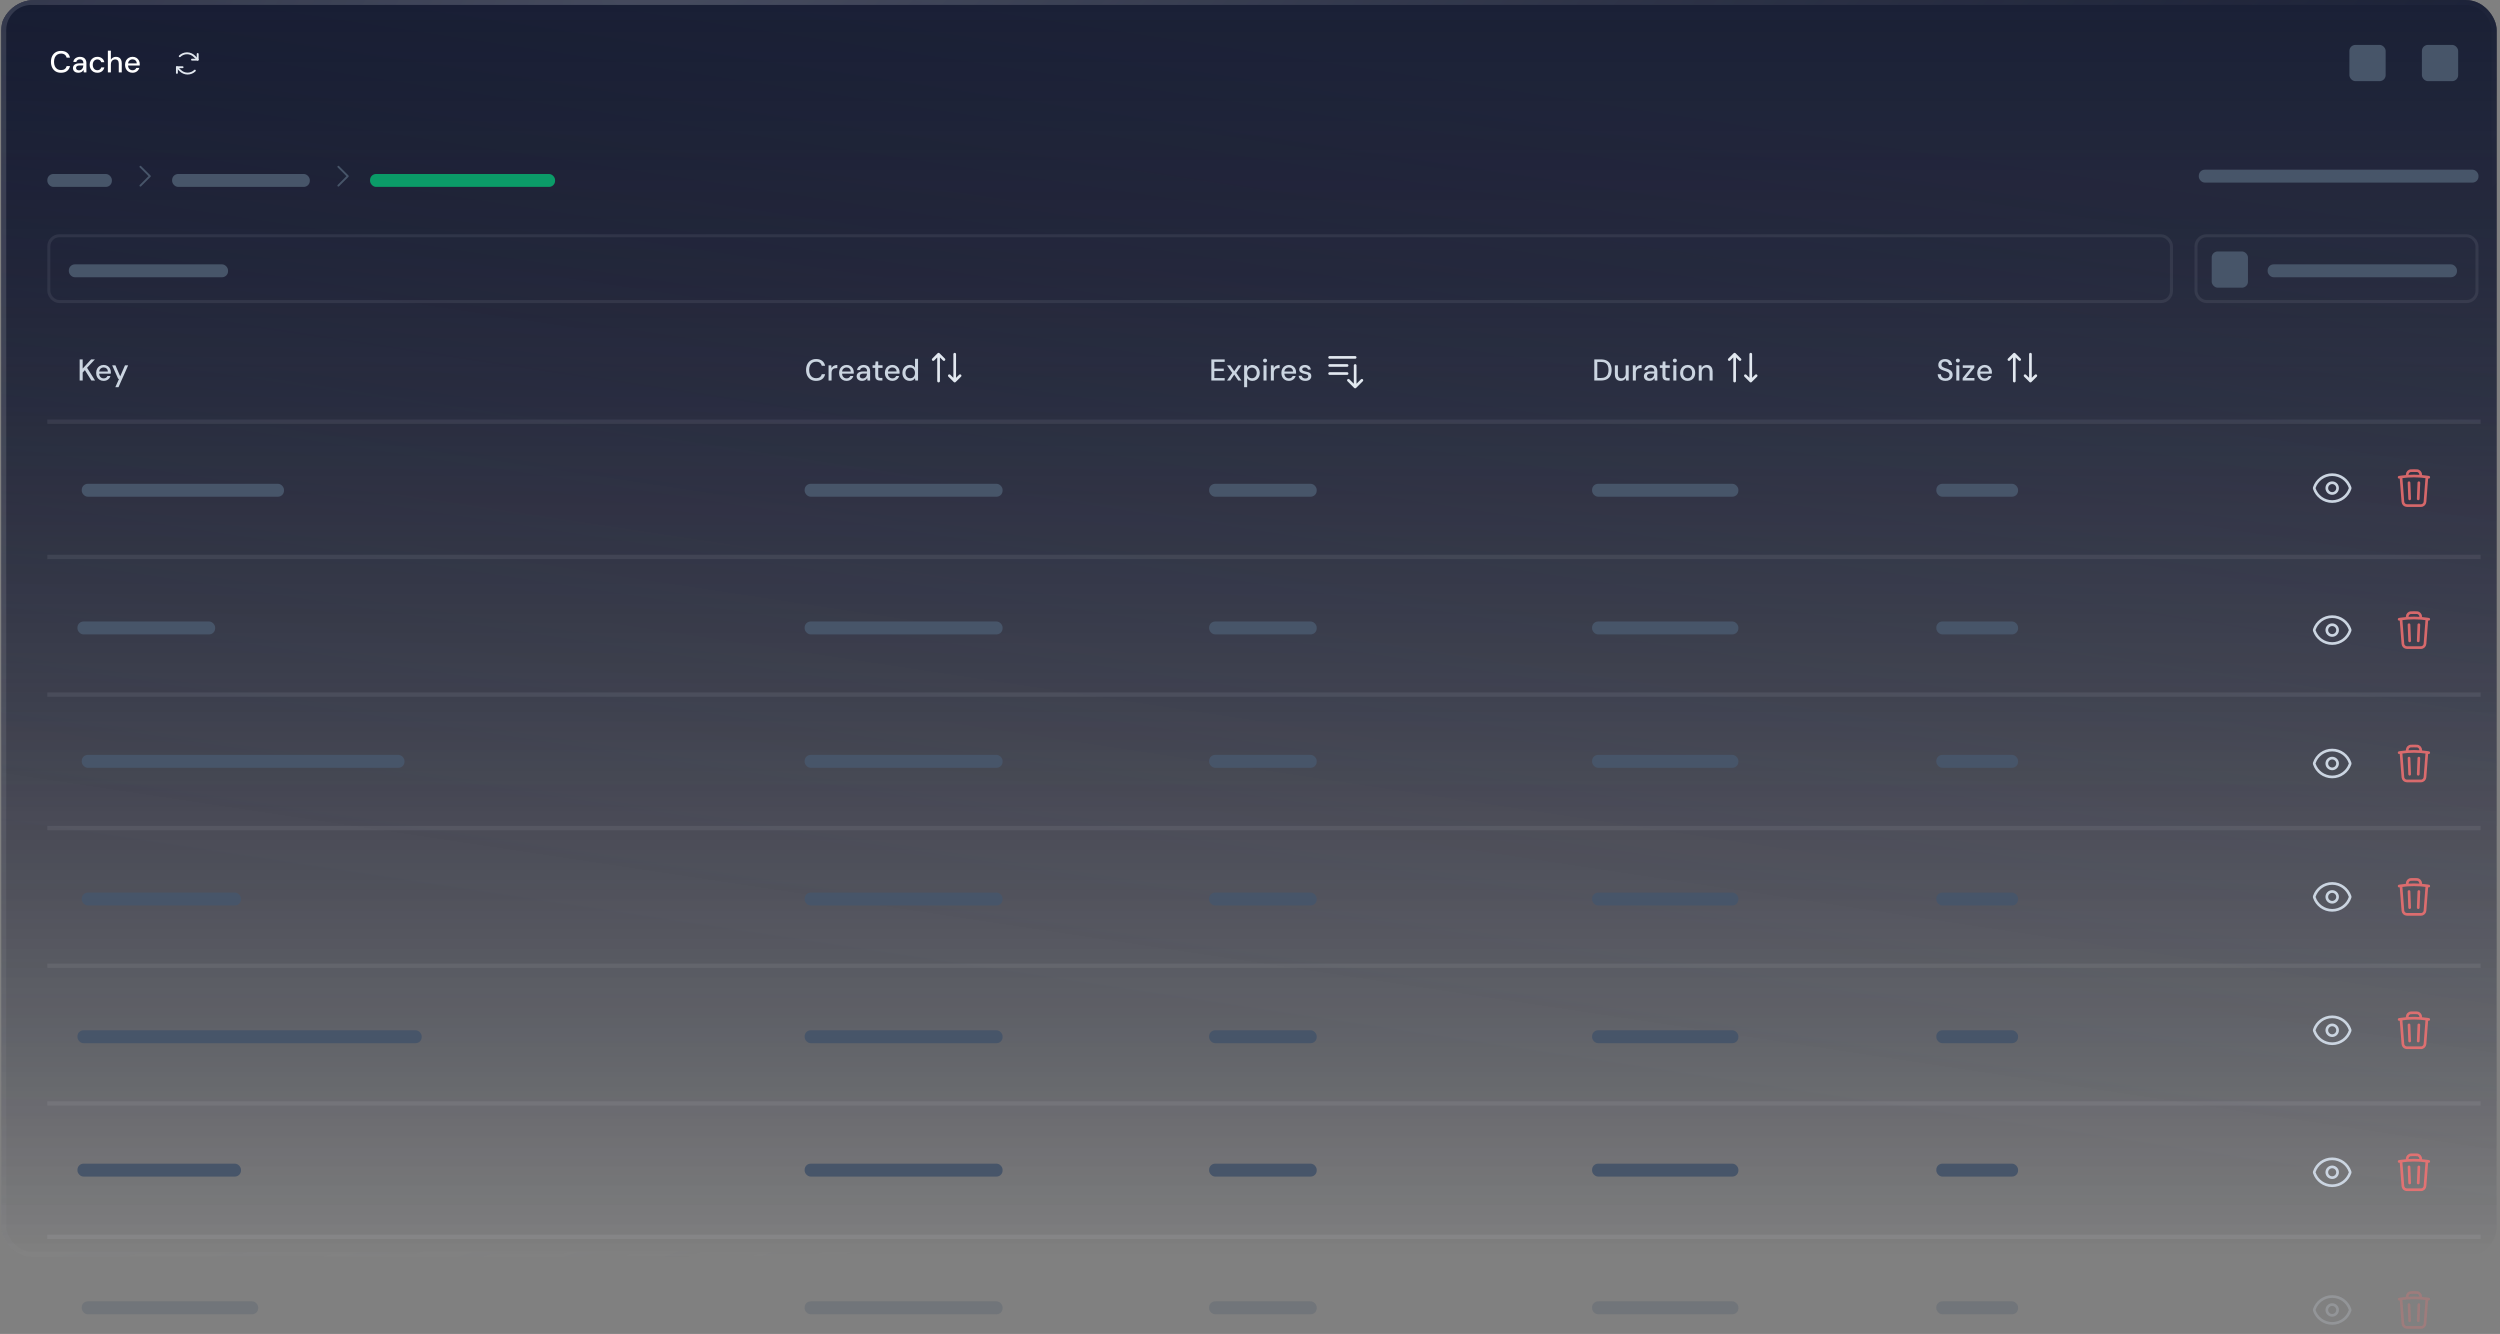 <svg xmlns="http://www.w3.org/2000/svg" fill="none" viewBox="0 0 581 310"><rect x="0" y="0" width="581" height="310" fill="#808080" stroke="none"/><g clip-path="url(#a)"><rect width="579.916" height="292.064" x=".305" fill="url(#b)" rx="7.021"/><rect width="579.916" height="292.064" x=".305" fill="url(#c)" fill-opacity=".52" rx="7.021"/><rect width="579.916" height="292.064" x=".305" fill="url(#d)" fill-opacity=".08" rx="7.021"/><rect width="578.777" height="290.925" x=".874" y=".57" stroke="url(#e)" stroke-opacity=".4" stroke-width="1.139" rx="6.451"/><path fill="#CBD5E1" d="M18.512 88.436V83.521h.702v2.134l1.966-2.134h.878l-1.825 1.952 1.861 2.963h-.857l-1.502-2.415-.519.555v1.861h-.702Zm5.57.084c-.337 0-.637-.077-.899-.232-.262-.154-.468-.37-.618-.646-.145-.276-.218-.597-.218-.962 0-.374.072-.7.218-.976.15-.281.356-.498.618-.653.262-.159.566-.239.913-.239.346 0 .644.077.892.232.248.154.44.36.576.618.136.253.204.534.204.843 0 .047-.002.098-.007.154 0 .051-.002.11-.007.175h-2.893v-.498h2.204c-.014-.295-.112-.524-.295-.688-.182-.169-.409-.253-.681-.253-.192 0-.367.044-.526.133-.159.084-.288.211-.386.379-.094.164-.14.372-.14.625v.197c0 .262.047.484.14.667.098.178.227.314.386.407.159.089.332.133.519.133.225 0 .409-.049.555-.147s.253-.232.323-.4h.702c-.061.215-.164.409-.309.583-.145.169-.325.302-.541.4-.211.098-.454.147-.73.147Zm2.721 1.46.864-1.938h-.204l-1.397-3.145h.758l1.109 2.57 1.116-2.57h.737l-2.247 5.083h-.737ZM189.668 88.52c-.482 0-.899-.105-1.25-.316-.346-.215-.615-.513-.807-.892-.187-.384-.281-.828-.281-1.334 0-.501.094-.943.281-1.327.192-.384.461-.681.807-.892.351-.215.768-.323 1.25-.323.576 0 1.041.138 1.397.414.36.276.59.665.688 1.165h-.772c-.07-.29-.216-.522-.436-.695-.215-.173-.507-.26-.877-.26-.332 0-.62.077-.864.232-.243.154-.43.374-.561.66-.131.286-.197.627-.197 1.025 0 .398.066.742.197 1.032.131.285.318.505.561.66.244.15.532.225.864.225.37 0 .662-.082.877-.246.22-.169.366-.396.436-.681h.772c-.098.487-.328.868-.688 1.144-.356.272-.821.407-1.397.407Zm2.89-.084v-3.538h.632l.063.667c.08-.159.182-.292.309-.4.126-.112.274-.199.442-.26.173-.061.37-.091.59-.091v.744h-.253c-.145 0-.283.019-.414.056-.131.033-.248.091-.351.175-.098.084-.176.199-.232.344-.056.145-.084.325-.084.541v1.762h-.702Zm4.179.084c-.337 0-.637-.077-.899-.232-.262-.154-.468-.37-.618-.646-.145-.276-.218-.597-.218-.962 0-.374.073-.7.218-.976.15-.281.356-.498.618-.653.262-.159.566-.239.913-.239.346 0 .643.077.891.232.248.154.44.36.576.618.136.253.204.534.204.843 0 .047-.003.098-.007.154 0 .051-.003.11-.007.175h-2.893v-.498h2.204c-.014-.295-.112-.524-.294-.688-.183-.169-.41-.253-.681-.253-.192 0-.368.044-.527.133-.159.084-.288.211-.386.379-.094.164-.141.372-.141.625v.197c0 .262.047.484.141.667.098.178.227.314.386.407.159.089.332.133.52.133.224 0 .409-.049.554-.147.145-.098.253-.232.323-.4h.702c-.061.215-.164.409-.309.583-.145.169-.325.302-.54.4-.211.098-.454.147-.73.147Zm3.637 0c-.29 0-.531-.049-.723-.147-.192-.098-.335-.229-.428-.393-.094-.169-.141-.349-.141-.541 0-.234.061-.433.183-.597.121-.169.295-.297.519-.386.225-.089.494-.133.808-.133h.919c0-.206-.03-.377-.091-.512-.061-.136-.152-.236-.274-.302-.117-.07-.266-.105-.449-.105-.211 0-.391.051-.541.154-.149.098-.243.246-.28.442h-.703c.029-.248.113-.459.253-.632.145-.178.33-.314.555-.407.225-.098.463-.147.716-.147.332 0 .611.059.835.175.225.117.394.283.506.498.117.211.175.463.175.758v2.19h-.61l-.056-.597c-.052.094-.113.182-.183.267-.07.084-.154.157-.253.218-.093.061-.203.108-.33.14-.121.037-.257.056-.407.056Zm.133-.569c.15 0 .286-.03.408-.091.121-.061.224-.143.309-.246.088-.108.154-.227.196-.358.047-.136.073-.274.077-.414v-.021h-.835c-.201 0-.365.026-.492.077-.121.047-.21.112-.266.197-.057.084-.085.182-.085.295 0 .117.026.218.078.302.056.08.135.143.238.19.103.047.227.07.372.07Zm3.988.484c-.225 0-.419-.035-.583-.105-.164-.07-.29-.187-.379-.351-.089-.164-.134-.386-.134-.667v-1.818h-.611v-.597h.611l.085-.885h.617v.885h1.004v.597h-1.004v1.825c0 .201.042.339.127.414.084.07.229.105.435.105h.407v.597h-.575Zm2.889.084c-.337 0-.636-.077-.898-.232-.262-.154-.468-.37-.618-.646-.145-.276-.218-.597-.218-.962 0-.374.073-.7.218-.976.15-.281.356-.498.618-.653.262-.159.566-.239.912-.239.347 0 .644.077.892.232.248.154.44.36.576.618.135.253.203.534.203.843 0 .047-.002.098-.007.154 0 .051-.002.11-.007.175h-2.892v-.498h2.204c-.014-.295-.112-.524-.295-.688-.182-.169-.409-.253-.681-.253-.192 0-.367.044-.526.133-.159.084-.288.211-.386.379-.094.164-.141.372-.141.625v.197c0 .262.047.484.141.667.098.178.227.314.386.407.159.089.332.133.519.133.225 0 .41-.049.555-.147.145-.098.253-.232.323-.4h.702c-.061.215-.164.409-.309.583-.145.169-.325.302-.541.4-.21.098-.454.147-.73.147Zm4.038 0c-.337 0-.634-.08-.892-.239-.257-.164-.458-.384-.603-.66-.141-.281-.211-.599-.211-.955 0-.36.07-.679.211-.955.145-.276.346-.494.603-.653.262-.164.562-.246.899-.246.276 0 .52.056.73.169.211.108.375.262.492.463v-2.064h.702v5.055h-.632l-.07-.548c-.071.108-.162.211-.274.309-.113.094-.248.171-.407.232-.16.061-.342.091-.548.091Zm.112-.611c.22 0 .415-.051.583-.154.169-.103.297-.248.386-.435.094-.187.141-.405.141-.653 0-.248-.047-.463-.141-.646-.089-.187-.217-.332-.386-.435-.168-.108-.363-.162-.583-.162-.21 0-.4.054-.568.162-.169.103-.3.248-.394.435-.093.182-.14.398-.14.646 0 .248.047.466.14.653.094.187.225.332.394.435.168.103.358.154.568.154ZM281.513 88.436V83.521h3.103v.576h-2.401v1.573h2.19v.562h-2.19v1.629h2.401v.576h-3.103Zm3.638 0 1.222-1.769-1.222-1.769h.759l.926 1.376.934-1.376h.751l-1.221 1.769 1.221 1.769h-.751l-.934-1.383-.926 1.383h-.759Zm3.985 1.545v-5.083h.632l.07.548c.075-.108.168-.208.281-.302.112-.098.245-.178.4-.239.159-.061.344-.091.555-.091.337 0 .631.082.884.246.258.164.457.386.597.667.145.276.218.592.218.948 0 .356-.073.674-.218.955-.145.276-.346.494-.604.653-.253.159-.547.239-.884.239-.277 0-.52-.054-.731-.162-.21-.112-.376-.267-.498-.463v2.085h-.702Zm1.818-2.071c.216 0 .405-.051.569-.154.168-.103.299-.248.393-.435.098-.187.147-.405.147-.653 0-.248-.049-.463-.147-.646-.094-.187-.225-.332-.393-.435-.164-.108-.353-.162-.569-.162-.22 0-.414.054-.583.162-.163.103-.292.248-.386.435-.093.182-.14.398-.14.646 0 .248.047.466.14.653.094.187.223.332.386.435.169.103.363.154.583.154Zm2.688.526v-3.538h.702v3.538h-.702Zm.358-4.205c-.136 0-.248-.042-.337-.126-.085-.084-.127-.192-.127-.323 0-.126.042-.229.127-.309.089-.084.201-.126.337-.126.131 0 .241.042.33.126.088.08.133.182.133.309 0 .131-.045.239-.133.323-.089.084-.199.126-.33.126Zm1.348 4.205v-3.538h.631l.064.667c.079-.159.182-.292.309-.4.126-.112.273-.199.442-.26.173-.061.37-.091.59-.091v.744h-.253c-.145 0-.283.019-.414.056-.131.033-.248.091-.351.175-.099.084-.176.199-.232.344-.056.145-.084.325-.084.541v1.762h-.702Zm4.178.084c-.337 0-.636-.077-.898-.232-.263-.154-.468-.37-.618-.646-.145-.276-.218-.597-.218-.962 0-.374.073-.7.218-.976.15-.281.355-.498.618-.653.262-.159.566-.239.912-.239.347 0 .644.077.892.232.248.154.44.36.576.618.135.253.203.534.203.843 0 .047-.002.098-.007.154 0 .051-.002.11-.007.175h-2.892v-.498h2.204c-.014-.295-.112-.524-.295-.688-.182-.169-.409-.253-.681-.253-.192 0-.367.044-.526.133-.159.084-.288.211-.386.379-.094.164-.141.372-.141.625v.197c0 .262.047.484.141.667.098.178.227.314.386.407.159.089.332.133.519.133.225 0 .41-.049.555-.147.145-.098.253-.232.323-.4h.702c-.061.215-.164.409-.309.583-.145.169-.325.302-.541.4-.21.098-.454.147-.73.147Zm3.834 0c-.299 0-.561-.049-.786-.147-.225-.098-.403-.236-.534-.414-.131-.178-.21-.386-.238-.625h.716c.023.112.068.215.133.309.07.094.164.169.281.225.122.056.264.084.428.084.155 0 .281-.021.379-.063.103-.047.178-.108.225-.182.047-.08.07-.164.07-.253 0-.131-.032-.229-.098-.295-.061-.07-.154-.124-.281-.162-.122-.042-.269-.08-.442-.112-.164-.028-.323-.066-.478-.112-.149-.051-.285-.115-.407-.19-.117-.075-.21-.169-.281-.281-.07-.117-.105-.26-.105-.428 0-.201.054-.382.162-.541.107-.164.259-.29.456-.379.201-.094.438-.14.709-.14.393 0 .709.094.948.281.239.187.379.452.421.793h-.681c-.019-.159-.089-.281-.211-.365-.121-.089-.283-.133-.484-.133s-.356.04-.463.119c-.108.08-.162.185-.162.316 0 .084.031.159.091.225.061.066.15.122.267.169.122.042.269.082.443.119.248.047.47.105.667.176.196.07.353.173.47.309.117.136.175.33.175.583.005.22-.051.414-.168.583-.112.169-.274.3-.485.393-.205.094-.451.14-.737.14ZM370.513 88.436V83.521h1.509c.571 0 1.044.101 1.418.302.375.201.651.487.829.857.182.365.273.8.273 1.306 0 .505-.091.941-.273 1.306-.178.365-.454.648-.829.85-.37.197-.842.295-1.418.295h-1.509Zm.702-.59h.779c.454 0 .814-.075 1.081-.225.267-.15.456-.363.569-.639.117-.281.175-.613.175-.997 0-.389-.058-.723-.175-1.004-.113-.281-.302-.496-.569-.646-.267-.15-.627-.225-1.081-.225h-.779v3.735Zm5.436.674c-.276 0-.517-.056-.723-.169-.201-.112-.358-.281-.47-.505-.108-.225-.162-.508-.162-.85v-2.099h.702v2.022c0 .332.073.583.218.751.145.169.353.253.625.253.182 0 .346-.044.491-.133.15-.089.267-.218.351-.386.084-.169.126-.374.126-.618v-1.889h.703v3.538h-.625l-.049-.604c-.108.215-.265.384-.471.505-.206.122-.444.182-.716.182Zm2.822-.084v-3.538h.632l.063.667c.079-.159.182-.292.309-.4.126-.112.274-.199.442-.26.173-.061.37-.091.59-.091v.744h-.253c-.145 0-.283.019-.414.056-.131.033-.248.091-.351.175-.098.084-.176.199-.232.344-.056.145-.084.325-.084.541v1.762h-.702Zm3.853.084c-.29 0-.531-.049-.723-.147-.192-.098-.335-.229-.428-.393-.094-.169-.141-.349-.141-.541 0-.234.061-.433.183-.597.121-.169.295-.297.519-.386.225-.089.494-.133.808-.133h.919c0-.206-.03-.377-.091-.512-.061-.136-.152-.236-.274-.302-.117-.07-.266-.105-.449-.105-.211 0-.391.051-.541.154-.149.098-.243.246-.28.442h-.703c.029-.248.113-.459.253-.632.145-.178.33-.314.555-.407.225-.098.463-.147.716-.147.332 0 .611.059.835.175.225.117.394.283.506.498.117.211.175.463.175.758v2.19h-.61l-.056-.597c-.052.094-.113.182-.183.267-.07.084-.154.157-.253.218-.093.061-.203.108-.33.14-.121.037-.257.056-.407.056Zm.133-.569c.15 0 .286-.03.408-.091.121-.061.224-.143.309-.246.088-.108.154-.227.196-.358.047-.136.073-.274.077-.414v-.021h-.835c-.201 0-.365.026-.492.077-.121.047-.21.112-.266.197-.057.084-.085.182-.085.295 0 .117.026.218.078.302.056.08.135.143.238.19.103.047.227.07.372.07Zm3.988.484c-.225 0-.419-.035-.583-.105-.164-.07-.29-.187-.379-.351-.089-.164-.134-.386-.134-.667v-1.818h-.611v-.597h.611l.085-.885h.617v.885h1.004v.597h-1.004v1.825c0 .201.042.339.127.414.084.07.229.105.435.105h.407v.597h-.575Zm1.434 0v-3.538h.702v3.538h-.702Zm.358-4.205c-.136 0-.248-.042-.337-.126-.084-.084-.127-.192-.127-.323 0-.126.043-.229.127-.309.089-.084.201-.126.337-.126.131 0 .241.042.33.126.089.08.133.182.133.309 0 .131-.044.239-.133.323-.089.084-.199.126-.33.126Zm2.963 4.29c-.333 0-.632-.077-.899-.232-.262-.154-.471-.37-.625-.646-.15-.281-.225-.604-.225-.969 0-.374.078-.7.232-.976.154-.281.365-.498.632-.653.267-.154.566-.232.899-.232.337 0 .636.077.898.232.262.154.468.37.618.646.155.276.232.602.232.976 0 .374-.077.7-.232.976-.15.276-.358.491-.625.646-.267.154-.568.232-.905.232Zm0-.604c.191 0 .365-.047.519-.14.159-.094.286-.232.379-.414.098-.187.148-.419.148-.695 0-.276-.047-.505-.141-.688-.093-.187-.22-.328-.379-.421-.154-.094-.325-.14-.512-.14-.188 0-.361.047-.52.14-.159.094-.288.234-.386.421-.094.182-.141.412-.141.688 0 .276.047.508.141.695.098.182.225.321.379.414.159.094.33.14.513.14Zm2.588.519v-3.538h.631l.043.604c.112-.211.271-.377.477-.498.206-.126.442-.19.709-.19.281 0 .522.056.723.169.202.112.358.283.471.512.112.225.168.508.168.85v2.092h-.702v-2.022c0-.328-.072-.576-.218-.744-.145-.169-.355-.253-.631-.253-.183 0-.347.044-.492.133-.145.084-.262.211-.351.379-.084.169-.126.374-.126.618v1.889h-.702ZM452.12 88.52c-.36 0-.676-.063-.948-.19-.271-.131-.482-.314-.631-.548-.15-.234-.225-.508-.225-.821h.737c.005.178.047.342.126.491.085.145.204.262.359.351.159.084.353.126.582.126.197 0 .365-.033.506-.098.145-.066.255-.154.33-.267.075-.117.112-.25.112-.4 0-.173-.04-.316-.119-.428-.08-.112-.187-.204-.323-.274-.131-.075-.286-.14-.464-.197-.173-.056-.355-.117-.547-.182-.389-.126-.679-.29-.871-.491-.187-.201-.281-.463-.281-.786 0-.276.066-.515.197-.716.131-.206.314-.365.548-.477.238-.117.519-.175.842-.175.318 0 .597.059.836.175.238.117.425.279.561.484.136.206.204.447.204.723h-.744c0-.126-.033-.25-.099-.372-.065-.122-.164-.22-.295-.295-.131-.08-.292-.119-.484-.119-.159-.005-.302.021-.428.077-.127.056-.225.138-.295.246-.07.108-.105.236-.105.386s.03.272.091.365c.065.089.159.166.281.232.121.066.262.126.421.182.164.051.344.11.541.175.243.08.458.178.645.295.192.112.342.26.45.442.112.178.168.407.168.688 0 .243-.063.47-.189.681-.127.211-.314.384-.562.519-.248.131-.557.197-.927.197Zm2.527-.084v-3.538h.702v3.538h-.702Zm.358-4.205c-.136 0-.248-.042-.337-.126-.084-.084-.126-.192-.126-.323 0-.126.042-.229.126-.309.089-.084.201-.126.337-.126.131 0 .241.042.33.126.089.08.134.182.134.309 0 .131-.045.239-.134.323-.089.084-.199.126-.33.126Zm1.117 4.205v-.569l1.902-2.38h-1.874v-.59h2.675v.576l-1.91 2.38h1.945v.583h-2.738Zm5.116.084c-.337 0-.636-.077-.899-.232-.262-.154-.468-.37-.617-.646-.146-.276-.218-.597-.218-.962 0-.374.072-.7.218-.976.149-.281.355-.498.617-.653.263-.159.567-.239.913-.239.346 0 .644.077.892.232.248.154.44.36.575.618.136.253.204.534.204.843 0 .047-.002.098-.007.154 0 .051-.002.11-.007.175h-2.893v-.498h2.205c-.014-.295-.112-.524-.295-.688-.182-.169-.409-.253-.681-.253-.192 0-.367.044-.526.133-.16.084-.288.211-.387.379-.093.164-.14.372-.14.625v.197c0 .262.047.484.14.667.099.178.227.314.387.407.159.089.332.133.519.133.225 0 .41-.049.555-.147.145-.098.252-.232.323-.4h.702c-.061.215-.164.409-.309.583-.145.169-.325.302-.541.4-.21.098-.454.147-.73.147Z"/><rect width="44" height="3" x="527" y="61.435" fill="#475569" rx="1.404"/><rect width="65" height="3" x="511" y="39.435" fill="#475569" rx="1.404"/><rect width="8.425" height="8.425" x="514" y="58.435" fill="#475569" rx="1.404"/><rect width="65.298" height="15.298" x="510.351" y="54.787" stroke="#E2E8F0" stroke-opacity=".08" stroke-width=".702" rx="2.457"/><rect width="15" height="3" x="11" y="40.435" fill="#475569" rx="1.404"/><rect width="47" height="3" x="19" y="112.436" fill="#475569" rx="1.404"/><rect width="46" height="3" x="187" y="112.436" fill="#475569" rx="1.404"/><rect width="25" height="3" x="281" y="112.436" fill="#475569" rx="1.404"/><rect width="34" height="3" x="370" y="112.436" fill="#475569" rx="1.404"/><rect width="19" height="3" x="450" y="112.436" fill="#475569" rx="1.404"/><rect width="19" height="3" x="450" y="144.436" fill="#475569" rx="1.404"/><rect width="19" height="3" x="450" y="175.436" fill="#475569" rx="1.404"/><rect width="19" height="3" x="450" y="207.436" fill="#475569" rx="1.404"/><rect width="19" height="3" x="450" y="239.436" fill="#475569" rx="1.404"/><rect width="19" height="3" x="450" y="270.436" fill="#475569" rx="1.404"/><rect width="19" height="3" x="450" y="302.436" fill="#475569" opacity=".25" rx="1.404"/><rect width="34" height="3" x="370" y="144.436" fill="#475569" rx="1.404"/><rect width="34" height="3" x="370" y="175.436" fill="#475569" rx="1.404"/><rect width="34" height="3" x="370" y="207.436" fill="#475569" rx="1.404"/><rect width="34" height="3" x="370" y="239.436" fill="#475569" rx="1.404"/><rect width="34" height="3" x="370" y="270.436" fill="#475569" rx="1.404"/><rect width="34" height="3" x="370" y="302.436" fill="#475569" opacity=".25" rx="1.404"/><rect width="25" height="3" x="281" y="144.436" fill="#475569" rx="1.404"/><rect width="25" height="3" x="281" y="175.436" fill="#475569" rx="1.404"/><rect width="25" height="3" x="281" y="207.436" fill="#475569" rx="1.404"/><rect width="25" height="3" x="281" y="239.436" fill="#475569" rx="1.404"/><rect width="25" height="3" x="281" y="270.436" fill="#475569" rx="1.404"/><rect width="25" height="3" x="281" y="302.436" fill="#475569" opacity=".25" rx="1.404"/><rect width="46" height="3" x="187" y="144.436" fill="#475569" rx="1.404"/><rect width="46" height="3" x="187" y="175.436" fill="#475569" rx="1.404"/><rect width="46" height="3" x="187" y="207.436" fill="#475569" rx="1.404"/><rect width="46" height="3" x="187" y="239.436" fill="#475569" rx="1.404"/><rect width="46" height="3" x="187" y="270.436" fill="#475569" rx="1.404"/><rect width="46" height="3" x="187" y="302.436" fill="#475569" opacity=".25" rx="1.404"/><rect width="32" height="3" x="18" y="144.436" fill="#475569" rx="1.404"/><rect width="75" height="3" x="19" y="175.436" fill="#475569" rx="1.404"/><rect width="37" height="3" x="19" y="207.436" fill="#475569" rx="1.404"/><rect width="80" height="3" x="18" y="239.436" fill="#475569" rx="1.404"/><rect width="38" height="3" x="18" y="270.436" fill="#475569" rx="1.404"/><rect width="41" height="3" x="19" y="302.436" fill="#475569" opacity=".25" rx="1.404"/><rect width="32" height="3" x="40" y="40.435" fill="#475569" rx="1.404"/><rect width="37" height="3" x="16" y="61.435" fill="#475569" rx="1.404"/><rect width="43" height="3" x="86" y="40.435" fill="#00DC82" opacity=".65" rx="1.404"/><path fill="#fff" d="M14.178 16.913c-.482 0-.899-.105-1.25-.316-.346-.215-.616-.512-.807-.892-.187-.384-.281-.829-.281-1.334 0-.501.094-.943.281-1.327.192-.384.461-.681.807-.892.351-.215.768-.323 1.25-.323.576 0 1.041.138 1.397.414.36.276.59.665.688 1.165h-.772c-.07-.29-.215-.522-.435-.695-.215-.173-.508-.26-.878-.26-.332 0-.62.077-.864.232-.243.154-.431.374-.562.66-.131.285-.197.627-.197 1.025 0 .398.066.742.197 1.032.131.285.318.505.562.66.243.15.531.225.864.225.37 0 .662-.082.878-.246.22-.169.365-.396.435-.681h.772c-.098.487-.328.868-.688 1.144-.356.272-.821.407-1.397.407Zm4.062 0c-.29 0-.531-.049-.723-.147-.192-.098-.335-.229-.428-.393-.094-.169-.14-.349-.14-.541 0-.234.061-.433.182-.597.122-.169.295-.297.52-.386.225-.089.494-.133.807-.133h.92c0-.206-.03-.377-.091-.512-.061-.136-.152-.236-.274-.302-.117-.07-.267-.105-.449-.105-.211 0-.391.051-.541.154-.15.098-.243.246-.281.442h-.702c.028-.248.112-.459.253-.632.145-.178.33-.314.555-.407.225-.098.463-.147.716-.147.332 0 .611.059.835.175.225.117.393.283.505.498.117.211.176.463.176.758v2.191h-.611l-.056-.597c-.051.094-.112.183-.183.267-.07.084-.154.157-.253.218-.094.061-.204.108-.33.14-.122.037-.257.056-.407.056Zm.133-.569c.15 0 .285-.03.407-.091.122-.061.225-.143.309-.246.089-.108.154-.227.197-.358.047-.136.073-.274.077-.414v-.021h-.835c-.201 0-.365.026-.491.077-.122.047-.211.112-.267.197-.056.084-.084.183-.084.295 0 .117.026.218.077.302.056.08.136.143.239.19.103.047.227.07.372.07Zm4.238.569c-.342 0-.646-.077-.913-.232-.267-.159-.477-.377-.632-.653-.15-.276-.225-.597-.225-.962 0-.37.075-.693.225-.969.154-.281.365-.498.632-.653.267-.159.571-.239.913-.239.431 0 .791.112 1.081.337.29.225.475.529.555.913h-.73c-.047-.206-.154-.365-.323-.477-.164-.112-.36-.169-.59-.169-.187 0-.36.049-.519.147-.159.094-.288.234-.386.421-.094.183-.14.41-.14.681 0 .201.028.381.084.541.056.154.131.285.225.393.098.108.211.19.337.246.126.051.26.077.4.077.154 0 .292-.023.414-.07.126-.051.232-.126.316-.225.089-.098.15-.215.182-.351h.73c-.08.374-.265.676-.555.906-.29.225-.651.337-1.081.337Zm2.457-.084v-5.055h.702v2.092c.117-.206.279-.367.484-.484.211-.117.442-.175.695-.175.281 0 .522.059.723.175.201.112.356.283.463.512.108.225.162.508.162.85v2.085h-.695v-2.015c0-.328-.07-.576-.211-.744-.14-.173-.349-.26-.625-.26-.187 0-.356.044-.505.133-.15.089-.269.22-.358.393-.089.169-.133.374-.133.618v1.875h-.702Zm5.728.084c-.337 0-.637-.077-.899-.232-.262-.154-.468-.37-.618-.646-.145-.276-.218-.597-.218-.962 0-.374.073-.7.218-.976.15-.281.356-.498.618-.653.262-.159.566-.239.913-.239.346 0 .644.077.892.232.248.154.44.36.576.618.136.253.204.534.204.843 0 .047-.002.098-.007.154 0 .051-.002.11-.007.176h-2.893v-.498H31.78c-.014-.295-.112-.524-.295-.688-.182-.169-.41-.253-.681-.253-.192 0-.367.044-.527.133-.159.084-.288.211-.386.379-.094.164-.14.372-.14.625v.197c0 .262.047.484.14.667.098.178.227.314.386.407.159.089.332.133.52.133.225 0 .409-.049.555-.147s.253-.232.323-.4h.702c-.061.215-.164.41-.309.583-.145.169-.325.302-.541.4-.211.098-.454.147-.73.147Z"/><path stroke="#E2E8F0" stroke-linecap="round" stroke-linejoin="round" stroke-width=".439" d="M44.625 13.866h1.316v-1.316"/><path stroke="#E2E8F0" stroke-linecap="round" stroke-linejoin="round" stroke-width=".439" d="m45.941 13.866-.776-.776c-.449-.449-1.057-.703-1.692-.707-.635-.004-1.246.243-1.701.687M42.431 15.621h-1.316v1.316"/><path stroke="#E2E8F0" stroke-linecap="round" stroke-linejoin="round" stroke-width=".439" d="m41.115 15.621.776.775c.449.449 1.057.703 1.692.707.635.004 1.246-.243 1.701-.687"/><path stroke="#E2E8F0" stroke-linecap="round" stroke-linejoin="round" stroke-width=".625" d="m220.625 87.311 1.25 1.25 1.25-1.25M221.875 82.311v6.25M219.375 83.561l-1.25-1.25-1.25 1.25M218.125 88.561v-6.25"/><path fill="#E2E8F0" fill-rule="evenodd" d="M308.688 83.061c0-.172.139-.312.312-.312h5.938c.172 0 .312.14.312.312 0 .173-.14.312-.312.312H309c-.173 0-.312-.14-.312-.312Zm0 1.875c0-.172.139-.312.312-.312h4.062c.173 0 .313.14.313.312 0 .173-.14.312-.313.312H309c-.173 0-.312-.14-.312-.312Zm6.25-.312c.172 0 .312.14.312.312v4.246l1.029-1.029c.122-.122.32-.122.442 0 .122.122.122.32 0 .442l-1.563 1.562c-.122.122-.319.122-.441 0l-1.563-1.562c-.122-.122-.122-.32 0-.442.122-.122.32-.122.442 0l1.029 1.029v-4.246c0-.172.14-.312.313-.312Zm-6.25 2.188c0-.172.139-.312.312-.312h4.062c.173 0 .313.14.313.312 0 .173-.14.312-.313.312H309c-.173 0-.312-.14-.312-.312Z" clip-rule="evenodd"/><path stroke="#CBD5E1" stroke-linecap="round" stroke-linejoin="round" stroke-width=".625" d="M537.848 113.57c-.029-.086-.029-.18 0-.266.578-1.739 2.219-2.993 4.152-2.993 1.932 0 3.572 1.252 4.151 2.99.029.087.029.18.001.266-.579 1.739-2.219 2.994-4.153 2.994-1.932 0-3.572-1.253-4.151-2.991Z"/><path stroke="#CBD5E1" stroke-linecap="round" stroke-linejoin="round" stroke-width=".625" d="M543.25 113.436c0 .69-.56 1.25-1.25 1.25-.691 0-1.25-.56-1.25-1.25 0-.691.559-1.25 1.25-1.25.69 0 1.25.559 1.25 1.25ZM537.848 146.57c-.029-.086-.029-.18 0-.266.578-1.739 2.219-2.993 4.152-2.993 1.932 0 3.572 1.252 4.151 2.99.029.087.029.18.001.266-.579 1.739-2.219 2.994-4.153 2.994-1.932 0-3.572-1.253-4.151-2.991Z"/><path stroke="#CBD5E1" stroke-linecap="round" stroke-linejoin="round" stroke-width=".625" d="M543.25 146.436c0 .69-.56 1.25-1.25 1.25-.691 0-1.25-.56-1.25-1.25 0-.691.559-1.25 1.25-1.25.69 0 1.25.559 1.25 1.25ZM537.848 177.57c-.029-.086-.029-.18 0-.266.578-1.739 2.219-2.993 4.152-2.993 1.932 0 3.572 1.252 4.151 2.99.029.087.029.18.001.266-.579 1.739-2.219 2.994-4.153 2.994-1.932 0-3.572-1.253-4.151-2.991Z"/><path stroke="#CBD5E1" stroke-linecap="round" stroke-linejoin="round" stroke-width=".625" d="M543.25 177.436c0 .69-.56 1.25-1.25 1.25-.691 0-1.25-.56-1.25-1.25 0-.691.559-1.25 1.25-1.25.69 0 1.25.559 1.25 1.25ZM537.848 208.57c-.029-.086-.029-.18 0-.266.578-1.739 2.219-2.993 4.152-2.993 1.932 0 3.572 1.252 4.151 2.99.029.087.029.18.001.266-.579 1.739-2.219 2.994-4.153 2.994-1.932 0-3.572-1.253-4.151-2.991Z"/><path stroke="#CBD5E1" stroke-linecap="round" stroke-linejoin="round" stroke-width=".625" d="M543.25 208.436c0 .69-.56 1.25-1.25 1.25-.691 0-1.25-.56-1.25-1.25 0-.691.559-1.25 1.25-1.25.69 0 1.25.559 1.25 1.25ZM537.848 239.57c-.029-.086-.029-.18 0-.266.578-1.739 2.219-2.993 4.152-2.993 1.932 0 3.572 1.252 4.151 2.99.029.087.029.18.001.266-.579 1.739-2.219 2.994-4.153 2.994-1.932 0-3.572-1.253-4.151-2.991Z"/><path stroke="#CBD5E1" stroke-linecap="round" stroke-linejoin="round" stroke-width=".625" d="M543.25 239.436c0 .69-.56 1.25-1.25 1.25-.691 0-1.25-.56-1.25-1.25 0-.691.559-1.25 1.25-1.25.69 0 1.25.559 1.25 1.25ZM537.848 272.57c-.029-.086-.029-.18 0-.266.578-1.739 2.219-2.993 4.152-2.993 1.932 0 3.572 1.252 4.151 2.99.029.087.029.18.001.266-.579 1.739-2.219 2.994-4.153 2.994-1.932 0-3.572-1.253-4.151-2.991Z"/><path stroke="#CBD5E1" stroke-linecap="round" stroke-linejoin="round" stroke-width=".625" d="M543.25 272.436c0 .69-.56 1.25-1.25 1.25-.691 0-1.25-.56-1.25-1.25 0-.691.559-1.25 1.25-1.25.69 0 1.25.559 1.25 1.25Z"/><g stroke="#CBD5E1" stroke-linecap="round" stroke-linejoin="round" stroke-width=".625" opacity=".25"><path d="M537.848 304.57c-.029-.086-.029-.18 0-.266.578-1.739 2.219-2.993 4.152-2.993 1.932 0 3.572 1.252 4.151 2.99.029.087.029.18.001.266-.579 1.739-2.219 2.994-4.153 2.994-1.932 0-3.572-1.253-4.151-2.991Z"/><path d="M543.25 304.436c0 .69-.56 1.25-1.25 1.25-.691 0-1.25-.56-1.25-1.25 0-.691.559-1.25 1.25-1.25.69 0 1.25.559 1.25 1.25Z"/></g><path stroke="#F87171" stroke-linecap="round" stroke-linejoin="round" stroke-width=".625" d="m562.142 303.186-.144 3.75m-1.996 0-.144-3.75m4.154-1.338c.142.022.284.045.426.069m-.426-.069-.445 5.784c-.038.489-.445.866-.935.866h-3.264c-.49 0-.897-.377-.935-.866l-.445-5.784m6.024 0c-.478-.072-.961-.127-1.449-.165m-5.001.234c.142-.024.284-.047.426-.069m0 0c.478-.072.961-.127 1.45-.165m3.125 0v-.382c0-.491-.38-.901-.871-.917-.23-.007-.46-.011-.692-.011-.232 0-.462.004-.692.011-.491.016-.87.426-.87.917v.382m3.125 0c-.516-.04-1.037-.06-1.563-.06s-1.047.02-1.562.06" opacity=".25"/><path stroke="#F87171" stroke-linecap="round" stroke-linejoin="round" stroke-width=".625" d="m562.142 271.186-.144 3.75m-1.996 0-.144-3.75m4.154-1.338c.142.022.284.045.426.069m-.426-.069-.445 5.784c-.038.489-.445.866-.935.866h-3.264c-.49 0-.897-.377-.935-.866l-.445-5.784m6.024 0c-.478-.072-.961-.127-1.449-.165m-5.001.234c.142-.024.284-.047.426-.069m0 0c.478-.072.961-.127 1.45-.165m3.125 0v-.382c0-.491-.38-.901-.871-.917-.23-.007-.46-.011-.692-.011-.232 0-.462.004-.692.011-.491.016-.87.426-.87.917v.382m3.125 0c-.516-.04-1.037-.06-1.563-.06s-1.047.02-1.562.06M562.142 238.186l-.144 3.75m-1.996 0-.144-3.75m4.154-1.338c.142.022.284.045.426.069m-.426-.069-.445 5.784c-.038.489-.445.866-.935.866h-3.264c-.49 0-.897-.377-.935-.866l-.445-5.784m6.024 0c-.478-.072-.961-.127-1.449-.165m-5.001.234c.142-.024.284-.047.426-.069m0 0c.478-.072.961-.127 1.45-.165m3.125 0v-.382c0-.491-.38-.901-.871-.917-.23-.007-.46-.011-.692-.011-.232 0-.462.004-.692.011-.491.016-.87.426-.87.917v.382m3.125 0c-.516-.04-1.037-.06-1.563-.06s-1.047.02-1.562.06M562.142 207.186l-.144 3.75m-1.996 0-.144-3.75m4.154-1.338c.142.022.284.045.426.069m-.426-.069-.445 5.784c-.038.489-.445.866-.935.866h-3.264c-.49 0-.897-.377-.935-.866l-.445-5.784m6.024 0c-.478-.072-.961-.127-1.449-.165m-5.001.234c.142-.024.284-.047.426-.069m0 0c.478-.072.961-.127 1.45-.165m3.125 0v-.382c0-.491-.38-.901-.871-.917-.23-.007-.46-.011-.692-.011-.232 0-.462.004-.692.011-.491.016-.87.426-.87.917v.382m3.125 0c-.516-.04-1.037-.06-1.563-.06s-1.047.02-1.562.06M562.142 176.186l-.144 3.75m-1.996 0-.144-3.75m4.154-1.338c.142.022.284.045.426.069m-.426-.069-.445 5.784c-.038.489-.445.866-.935.866h-3.264c-.49 0-.897-.377-.935-.866l-.445-5.784m6.024 0c-.478-.072-.961-.127-1.449-.165m-5.001.234c.142-.024.284-.047.426-.069m0 0c.478-.072.961-.127 1.45-.165m3.125 0v-.382c0-.491-.38-.901-.871-.917-.23-.007-.46-.011-.692-.011-.232 0-.462.004-.692.011-.491.016-.87.426-.87.917v.382m3.125 0c-.516-.04-1.037-.06-1.563-.06s-1.047.02-1.562.06M562.142 145.186l-.144 3.75m-1.996 0-.144-3.75m4.154-1.338c.142.022.284.045.426.069m-.426-.069-.445 5.784c-.038.489-.445.866-.935.866h-3.264c-.49 0-.897-.377-.935-.866l-.445-5.784m6.024 0c-.478-.072-.961-.127-1.449-.165m-5.001.234c.142-.024.284-.047.426-.069m0 0c.478-.072.961-.127 1.45-.165m3.125 0v-.382c0-.491-.38-.901-.871-.917-.23-.007-.46-.011-.692-.011-.232 0-.462.004-.692.011-.491.016-.87.426-.87.917v.382m3.125 0c-.516-.04-1.037-.06-1.563-.06s-1.047.02-1.562.06M562.142 112.186l-.144 3.75m-1.996 0-.144-3.75m4.154-1.338c.142.022.284.045.426.069m-.426-.069-.445 5.784c-.038.489-.445.866-.935.866h-3.264c-.49 0-.897-.377-.935-.866l-.445-5.784m6.024 0c-.478-.072-.961-.127-1.449-.165m-5.001.234c.142-.024.284-.047.426-.069m0 0c.478-.072.961-.127 1.45-.165m3.125 0v-.382c0-.491-.38-.901-.871-.917-.23-.007-.46-.011-.692-.011-.232 0-.462.004-.692.011-.491.016-.87.426-.87.917v.382m3.125 0c-.516-.04-1.037-.06-1.563-.06s-1.047.02-1.562.06" opacity=".82"/><path stroke="#E2E8F0" stroke-linecap="round" stroke-linejoin="round" stroke-width=".625" d="m405.625 87.311 1.25 1.25 1.25-1.25M406.875 82.311v6.25M404.375 83.561l-1.25-1.25-1.25 1.25M403.125 88.561v-6.25M470.625 87.311l1.25 1.25 1.25-1.25M471.875 82.311v6.25M469.375 83.561l-1.25-1.25-1.25 1.25M468.125 88.561v-6.25"/><path stroke="#475569" stroke-linecap="round" stroke-linejoin="round" stroke-width=".439" d="m32.633 38.752 2.194 2.194-2.194 2.194M78.633 38.752l2.194 2.194-2.194 2.194"/><rect width="8.425" height="8.425" x="546" y="10.435" fill="#475569" rx="1.404"/><rect width="8.425" height="8.425" x="562.851" y="10.435" fill="#475569" rx="1.404"/><rect width="493.298" height="15.298" x="11.351" y="54.787" stroke="#E2E8F0" stroke-opacity=".08" stroke-width=".702" rx="2.457"/><path stroke="#E2E8F0" stroke-opacity=".08" d="M11 98h565.5M11 129.436h565.5M11 161.436h565.5M11 192.436h565.5M11 224.436h565.5M11 256.436h565.5M11 287.436h565.5"/></g><defs><linearGradient id="b" x1="290.263" x2="290.263" y1="0" y2="292.064" gradientUnits="userSpaceOnUse"><stop stop-color="#020420"/><stop offset="1" stop-color="#020420" stop-opacity="0"/></linearGradient><linearGradient id="c" x1="290.263" x2="290.263" y1="0" y2="292.064" gradientUnits="userSpaceOnUse"><stop stop-color="#0F172A"/><stop offset="1" stop-color="#0F172A" stop-opacity="0"/></linearGradient><linearGradient id="d" x1="217.04" x2="183.171" y1="0" y2="224.058" gradientUnits="userSpaceOnUse"><stop stop-color="#E2E8F0"/><stop offset="1" stop-color="#E2E8F0" stop-opacity="0"/></linearGradient><radialGradient id="e" cx="0" cy="0" r="1" gradientTransform="rotate(63.238 87.887 126.78) scale(286.41 605.008)" gradientUnits="userSpaceOnUse"><stop stop-color="#E2E8F0" stop-opacity=".56"/><stop offset="1" stop-color="#A1A1AA" stop-opacity=".01"/><stop offset="1" stop-color="#E2E8F0" stop-opacity="0"/></radialGradient><clipPath id="a"><rect width="581" height="310" fill="#fff" rx="8"/></clipPath></defs></svg>
